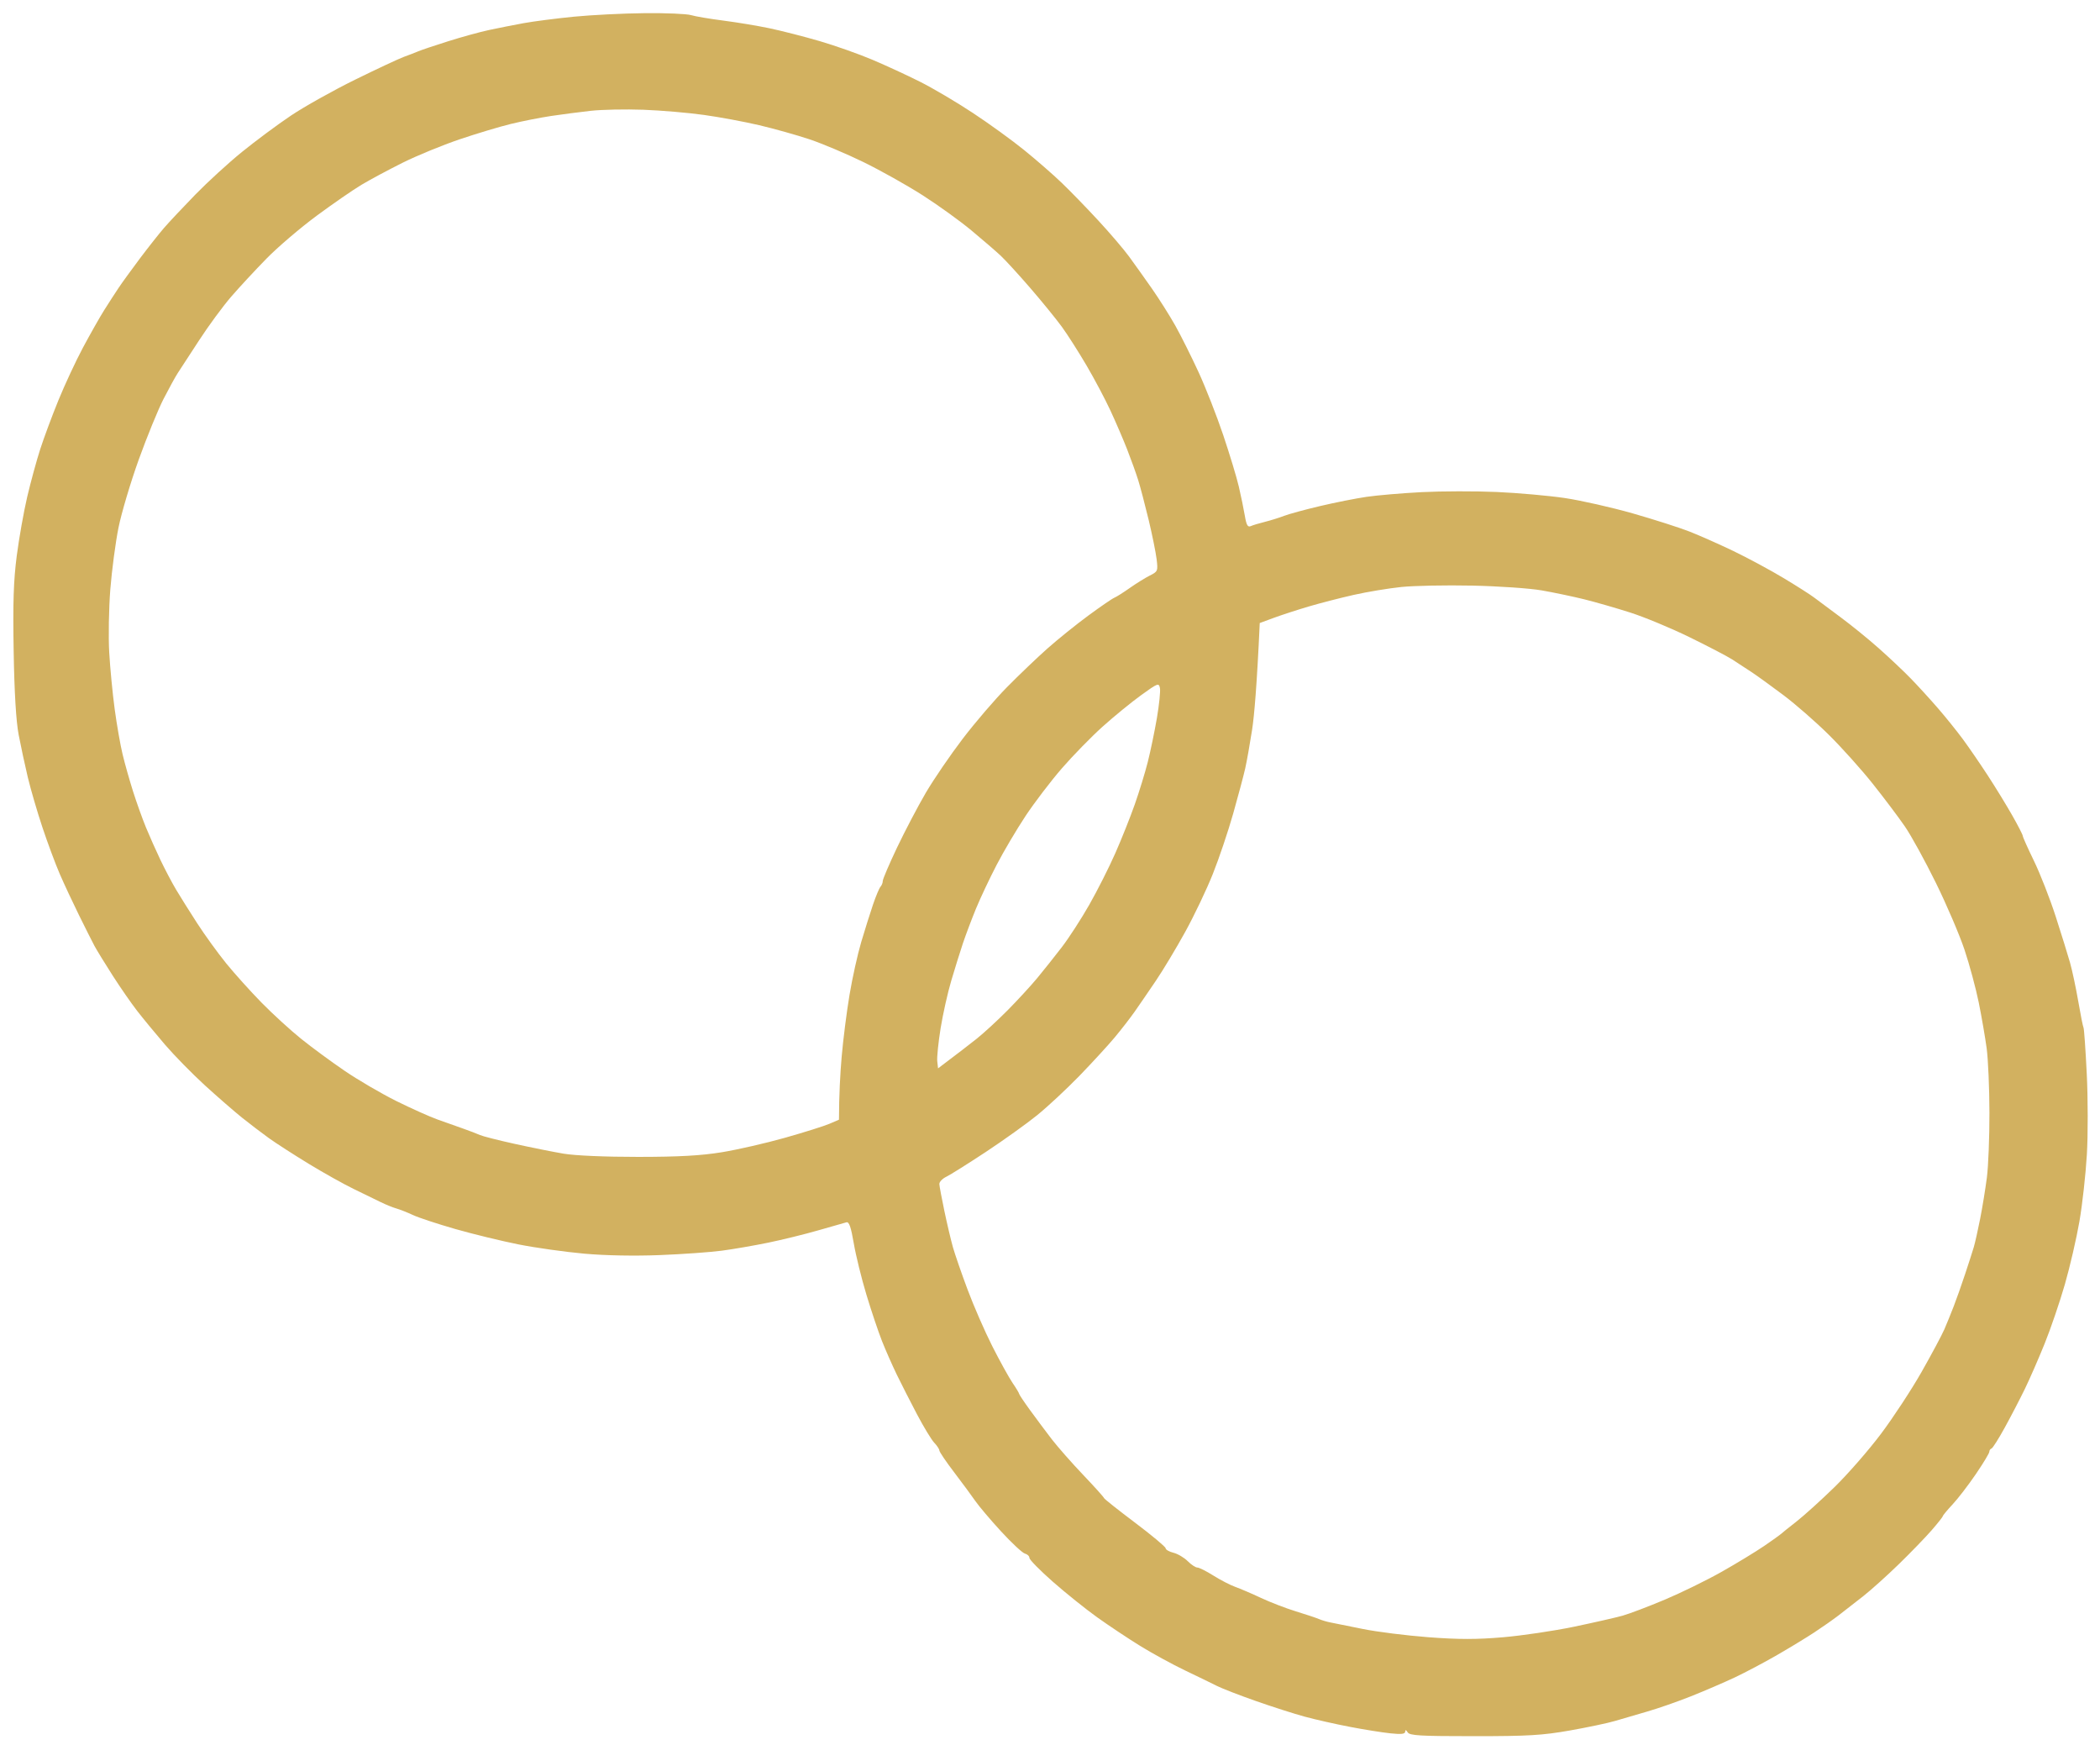 <svg version="1.2" xmlns="http://www.w3.org/2000/svg" viewBox="0 0 816 678" width="816" height="678">
	<style>
		.s0 { fill: #d2b160 } 
	</style>
	<path id="Path 0" fill-rule="evenodd" class="s0" d="m250.5 5.11c8.25-0.08 16.35 0.26 18 0.76 1.65 0.5 7.27 1.45 12.5 2.12 5.23 0.67 13.32 2.01 18 2.99 4.68 0.98 13.45 3.23 19.5 4.99 6.05 1.77 15.27 5.03 20.5 7.25 5.23 2.21 13.55 6.05 18.5 8.54 4.95 2.48 14.17 7.92 20.5 12.1 6.33 4.17 15.33 10.69 20 14.48 4.67 3.78 11.2 9.47 14.5 12.64 3.3 3.16 9.7 9.75 14.22 14.64 4.52 4.88 9.92 11.2 12 14.04 2.08 2.84 6.09 8.47 8.91 12.5 2.82 4.04 6.89 10.49 9.06 14.34 2.16 3.85 6.21 11.95 9 18 2.79 6.05 7.11 17.07 9.61 24.5 2.5 7.43 5.23 16.43 6.06 20 0.84 3.57 1.89 8.65 2.33 11.28 0.63 3.73 1.14 4.64 2.31 4.12 0.83-0.37 3.3-1.12 5.5-1.66 2.2-0.55 5.58-1.6 7.5-2.34 1.92-0.74 8.23-2.45 14-3.81 5.77-1.36 13.88-2.97 18-3.57 4.13-0.61 13.8-1.43 21.5-1.83 7.7-0.39 20.75-0.42 29-0.06 8.25 0.36 20.17 1.42 26.5 2.35 6.33 0.94 18.25 3.64 26.5 5.99 8.25 2.36 18.15 5.53 22 7.04 3.85 1.51 11.5 4.9 17 7.54 5.5 2.64 14.27 7.36 19.5 10.5 5.23 3.14 10.63 6.58 12 7.65 1.37 1.06 5.88 4.42 10 7.45 4.13 3.04 10.88 8.51 15 12.17 4.13 3.66 9.75 8.96 12.5 11.8 2.75 2.83 7.48 8 10.5 11.49 3.02 3.48 7.41 8.94 9.75 12.11 2.34 3.18 6.67 9.49 9.63 14.03 2.96 4.54 7.24 11.51 9.5 15.5 2.27 3.99 4.12 7.59 4.11 8-0.01 0.41 1.96 4.8 4.37 9.75 2.4 4.95 6.19 14.63 8.41 21.5 2.22 6.87 4.73 14.98 5.59 18 0.85 3.02 2.29 9.77 3.19 15 0.9 5.23 1.82 9.84 2.05 10.25 0.22 0.41 0.79 8.51 1.26 18 0.47 9.49 0.49 23.55 0.04 31.25-0.45 7.7-1.75 19.4-2.89 26-1.14 6.6-3.69 17.63-5.67 24.5-1.98 6.87-5.51 17.23-7.85 23-2.33 5.77-5.77 13.65-7.64 17.5-1.87 3.85-5.37 10.6-7.79 15-2.41 4.4-4.76 8.11-5.22 8.25-0.46 0.14-0.84 0.7-0.84 1.25 0 0.55-2.36 4.47-5.25 8.7-2.89 4.24-6.95 9.53-9.03 11.75-2.08 2.23-3.78 4.28-3.78 4.55-0.01 0.27-1.97 2.75-4.36 5.5-2.39 2.75-8.11 8.66-12.71 13.14-4.61 4.48-10.86 10.11-13.91 12.5-3.04 2.4-7.32 5.73-9.5 7.4-2.18 1.67-6.44 4.66-9.46 6.64-3.02 1.99-9.55 5.95-14.5 8.81-4.95 2.86-12.38 6.79-16.5 8.73-4.13 1.94-11.77 5.23-17 7.31-5.23 2.07-12.88 4.74-17 5.92-4.13 1.19-9.75 2.82-12.5 3.65-2.75 0.82-10.63 2.48-17.5 3.69-10.65 1.88-16.17 2.21-37.29 2.21-20.94 0-24.93-0.23-25.73-1.5q-0.95-1.49-0.96-0.25c-0.02 0.92-1.52 1.09-5.77 0.64-3.16-0.33-10.25-1.46-15.75-2.52-5.5-1.05-13.38-2.83-17.5-3.95-4.13-1.12-12.67-3.86-19-6.08-6.33-2.22-13.08-4.84-15-5.8-1.92-0.97-7.55-3.71-12.5-6.07-4.95-2.37-12.83-6.68-17.5-9.56-4.67-2.89-12.17-7.88-16.65-11.08-4.48-3.21-12.24-9.43-17.24-13.83-5-4.4-9.1-8.56-9.1-9.25-0.01-0.69-0.8-1.45-1.76-1.69-0.96-0.25-5.13-4.12-9.25-8.61-4.13-4.49-8.63-9.81-10.01-11.81-1.38-2-5.08-7.01-8.22-11.14-3.15-4.12-5.74-7.95-5.76-8.5-0.03-0.55-0.92-1.9-1.98-3-1.06-1.1-4.07-6.05-6.68-11-2.61-4.95-6.16-11.92-7.9-15.5-1.73-3.58-4.31-9.42-5.73-13-1.41-3.58-4.14-11.67-6.05-18-1.91-6.33-4.13-15.33-4.92-20-1.08-6.32-1.81-8.41-2.85-8.14-0.77 0.2-5.67 1.6-10.9 3.11-5.23 1.51-14 3.67-19.5 4.8-5.5 1.13-13.6 2.53-18 3.11-4.4 0.59-15.2 1.36-24 1.71-9.87 0.4-21.18 0.19-29.5-0.55-7.43-0.67-18.9-2.28-25.5-3.59-6.6-1.32-17.63-4-24.5-5.96-6.88-1.97-14.3-4.41-16.5-5.44-2.2-1.03-5.13-2.18-6.5-2.57-1.38-0.39-4.07-1.48-6-2.43-1.93-0.94-6.65-3.24-10.5-5.11-3.85-1.86-11.73-6.27-17.5-9.78-5.77-3.52-12.75-8.01-15.5-9.99-2.75-1.98-7.48-5.58-10.5-8-3.02-2.43-9.51-8.07-14.41-12.54-4.89-4.47-11.87-11.59-15.5-15.81-3.62-4.23-8.45-10.08-10.72-13-2.28-2.93-6.59-9.14-9.59-13.82-3-4.68-6.17-9.85-7.06-11.5-0.88-1.65-3.6-7.05-6.04-12-2.44-4.95-5.81-12.15-7.47-16-1.67-3.85-4.68-11.95-6.7-18-2.02-6.05-4.58-14.82-5.7-19.5-1.11-4.68-2.71-12.1-3.55-16.5-1.01-5.26-1.68-16.39-1.95-32.5-0.33-18.79-0.05-27.41 1.19-37 0.89-6.87 2.73-17.23 4.08-23 1.36-5.77 3.63-14.1 5.05-18.5 1.42-4.4 4.6-12.95 7.07-19 2.47-6.05 6.77-15.28 9.56-20.5 2.8-5.22 6.49-11.75 8.22-14.5 1.73-2.75 4.25-6.64 5.59-8.64 1.33-2 5.09-7.18 8.33-11.5 3.25-4.32 7.47-9.66 9.38-11.86 1.9-2.2 7.35-7.99 12.09-12.87 4.75-4.87 12.9-12.34 18.13-16.58 5.23-4.25 13.77-10.6 19-14.11 5.23-3.51 16.48-9.81 25-14 8.52-4.19 17.07-8.18 19-8.88 1.93-0.69 4.4-1.65 5.5-2.12 1.1-0.48 6.27-2.22 11.5-3.87 5.23-1.66 12.43-3.64 16-4.41 3.57-0.76 9.65-1.97 13.5-2.67 3.85-0.7 12.62-1.83 19.5-2.51 6.87-0.67 19.25-1.29 27.5-1.37zm-36.5 39.97c-4.13 0.62-11.1 2-15.5 3.07-4.4 1.07-13.4 3.78-20 6.01-6.6 2.24-16.5 6.3-22 9.04-5.5 2.74-12.7 6.6-16 8.57-3.3 1.97-11.18 7.41-17.5 12.08-6.32 4.68-15.06 12.13-19.41 16.58-4.36 4.44-10.54 11.11-13.75 14.82-3.21 3.71-8.84 11.36-12.5 17-3.67 5.64-7.41 11.38-8.31 12.75-0.9 1.38-3.37 5.88-5.49 10-2.11 4.13-6.44 14.7-9.61 23.5-3.17 8.8-6.72 20.73-7.89 26.5-1.16 5.77-2.59 16.57-3.18 24-0.58 7.43-0.77 18.45-0.42 24.5 0.35 6.05 1.3 15.95 2.12 22 0.82 6.05 2.2 13.93 3.06 17.5 0.85 3.57 2.7 10.1 4.09 14.5 1.4 4.4 3.66 10.7 5.02 14 1.36 3.3 3.87 8.93 5.57 12.5 1.7 3.57 4.42 8.75 6.05 11.5 1.63 2.75 5.37 8.71 8.31 13.25 2.94 4.54 7.99 11.51 11.22 15.5 3.24 3.99 9.43 10.86 13.75 15.27 4.33 4.41 11.24 10.73 15.37 14.05 4.12 3.32 11.77 8.94 17 12.5 5.23 3.56 14.23 8.81 20 11.68 5.77 2.86 12.98 6.09 16 7.17 3.02 1.08 7.52 2.68 10 3.55 2.48 0.87 5.4 1.99 6.5 2.49 1.1 0.49 7.18 2.04 13.5 3.43 6.32 1.4 14.87 3.11 19 3.81 4.48 0.75 16.15 1.26 29 1.25 15.86-0.01 24.38-0.49 32.5-1.81 6.05-0.99 17.07-3.51 24.5-5.61 7.43-2.1 15.19-4.54 17.25-5.42l3.75-1.61c0.02-9.69 0.48-17.9 1.05-24.5 0.57-6.6 1.94-17.4 3.05-24 1.1-6.6 3.15-15.82 4.54-20.5 1.39-4.68 3.44-11.2 4.56-14.5 1.12-3.3 2.44-6.45 2.93-7 0.5-0.55 0.9-1.56 0.89-2.25-0.01-0.69 2.49-6.54 5.56-13 3.08-6.46 8.1-16.02 11.16-21.25 3.07-5.23 9.53-14.68 14.35-21 4.82-6.32 12.54-15.32 17.16-20 4.61-4.68 11.67-11.43 15.69-15 4.02-3.57 11.19-9.35 15.94-12.84 4.74-3.49 9.29-6.61 10.12-6.94 0.83-0.34 3.52-2.04 6-3.79 2.48-1.75 5.96-3.91 7.75-4.81 3.14-1.56 3.23-1.79 2.68-6.37-0.32-2.61-1.71-9.48-3.09-15.25-1.39-5.77-3.22-12.75-4.08-15.5-0.86-2.75-2.81-8.15-4.32-12-1.51-3.85-4.42-10.6-6.46-15-2.04-4.4-6.21-12.28-9.28-17.5-3.06-5.22-7.37-11.97-9.57-15-2.21-3.03-7.7-9.78-12.21-15-4.51-5.22-9.71-10.91-11.56-12.64-1.85-1.73-6.96-6.14-11.36-9.8-4.4-3.67-12.95-9.83-19-13.7-6.05-3.87-16.4-9.67-23-12.89-6.6-3.22-16.05-7.21-21-8.86-4.95-1.65-13.73-4.11-19.5-5.47-5.77-1.35-15.45-3.15-21.5-3.99-6.05-0.85-16.63-1.75-23.5-2.01-6.88-0.25-16.1-0.07-20.5 0.42-4.4 0.49-11.38 1.4-15.5 2.02zm312 186.04c-5.23 1.18-13.1 3.21-17.5 4.51-4.4 1.3-10.48 3.28-13.5 4.39l-5.5 2.03c-1.11 24.37-2.13 35.95-2.97 41.45-0.85 5.5-2.05 12.25-2.67 15-0.62 2.75-2.71 10.63-4.66 17.5-1.94 6.88-5.5 17.45-7.92 23.5-2.41 6.05-7.23 16.18-10.72 22.5-3.48 6.32-8.62 14.88-11.41 19-2.79 4.13-6.5 9.52-8.23 12-1.74 2.48-5.23 6.98-7.75 10-2.52 3.02-8.65 9.7-13.62 14.84-4.98 5.14-12.43 12.08-16.55 15.42-4.13 3.34-13.13 9.78-20 14.31-6.88 4.53-13.75 8.85-15.28 9.59-1.53 0.73-2.75 2.01-2.72 2.84 0.04 0.83 0.92 5.55 1.96 10.5 1.04 4.95 2.53 11.25 3.3 14 0.78 2.75 3.34 10.17 5.71 16.5 2.36 6.33 6.68 16.23 9.6 22 2.93 5.77 6.47 12.19 7.87 14.25 1.41 2.06 2.56 3.98 2.56 4.25 0 0.27 1.91 3.13 4.25 6.35 2.34 3.22 6.12 8.28 8.4 11.25 2.29 2.97 7.79 9.23 12.24 13.9 4.45 4.67 8.09 8.73 8.1 9 0.01 0.27 5.39 4.55 11.97 9.5 6.57 4.95 11.96 9.45 11.97 10 0.01 0.55 1.38 1.34 3.05 1.75 1.66 0.41 4.14 1.88 5.52 3.25 1.37 1.38 3.06 2.49 3.75 2.49 0.69-0.01 3.5 1.4 6.25 3.13 2.75 1.73 6.58 3.71 8.5 4.39 1.92 0.68 6.42 2.61 10 4.29 3.58 1.68 9.65 4.02 13.5 5.2 3.85 1.18 7.9 2.53 9 3 1.1 0.47 3.12 1.07 4.5 1.33 1.37 0.27 7 1.4 12.5 2.52 5.5 1.12 16.98 2.56 25.5 3.21 11.79 0.89 18.73 0.9 29 0.02 7.42-0.64 19.8-2.47 27.5-4.07 7.7-1.61 16.25-3.55 19-4.32 2.75-0.78 10.17-3.6 16.5-6.27 6.33-2.67 16.23-7.52 22-10.78 5.77-3.26 13.2-7.78 16.5-10.03 3.3-2.26 6.23-4.35 6.5-4.63 0.27-0.29 2.98-2.46 6-4.82 3.02-2.37 9.73-8.43 14.9-13.48 5.17-5.05 13.28-14.35 18.03-20.68 4.75-6.33 11.83-17.12 15.74-24 3.9-6.87 7.87-14.3 8.83-16.5 0.95-2.2 2.6-6.25 3.66-9 1.07-2.75 3.05-8.37 4.42-12.5 1.37-4.12 2.89-8.85 3.38-10.5 0.49-1.65 1.6-6.6 2.47-11 0.87-4.4 2.04-11.6 2.61-16 0.57-4.4 1.02-15.76 1-25.25-0.02-9.49-0.51-20.74-1.08-25-0.58-4.26-1.96-12.25-3.07-17.75-1.12-5.5-3.6-14.73-5.53-20.5-1.93-5.77-6.93-17.48-11.13-26-4.19-8.52-9.63-18.43-12.1-22-2.46-3.57-8.05-11-12.43-16.5-4.37-5.5-12.05-14.06-17.07-19.02-5.02-4.97-12.96-11.9-17.63-15.41-4.67-3.51-10.26-7.55-12.41-8.97-2.16-1.43-5.53-3.63-7.5-4.9-1.98-1.26-9.44-5.16-16.59-8.65-7.15-3.5-17.5-7.8-23-9.56-5.5-1.76-13.6-4.09-18-5.18-4.4-1.08-11.83-2.64-16.5-3.45-4.67-0.81-16.83-1.64-27-1.85-10.17-0.21-22.55 0.03-27.5 0.54-4.95 0.51-13.27 1.89-18.5 3.07zm-97.54 51.16c-4.42 3.97-11.55 11.27-15.85 16.22-4.29 4.95-10.64 13.27-14.11 18.5-3.46 5.23-8.52 13.77-11.23 19-2.72 5.23-6.33 12.88-8.03 17-1.69 4.13-3.98 10.2-5.09 13.5-1.1 3.3-3.14 9.83-4.52 14.5-1.39 4.68-3.25 13-4.14 18.5-0.88 5.5-1.47 11.25-1.3 12.78l0.31 2.78c7.78-5.86 12.28-9.34 15.02-11.52 2.74-2.18 8.13-7.14 11.98-11.02 3.85-3.89 9.04-9.53 11.54-12.54 2.49-3.01 6.78-8.4 9.53-11.98 2.75-3.57 7.56-11 10.69-16.5 3.13-5.5 7.68-14.5 10.1-20 2.43-5.5 5.84-14.05 7.58-19 1.74-4.95 4.02-12.37 5.06-16.5 1.04-4.12 2.63-11.77 3.53-17 0.89-5.23 1.43-10.49 1.19-11.7-0.42-2.08-0.83-1.92-7.33 2.78-3.79 2.74-10.51 8.23-14.93 12.2z"/>
</svg>